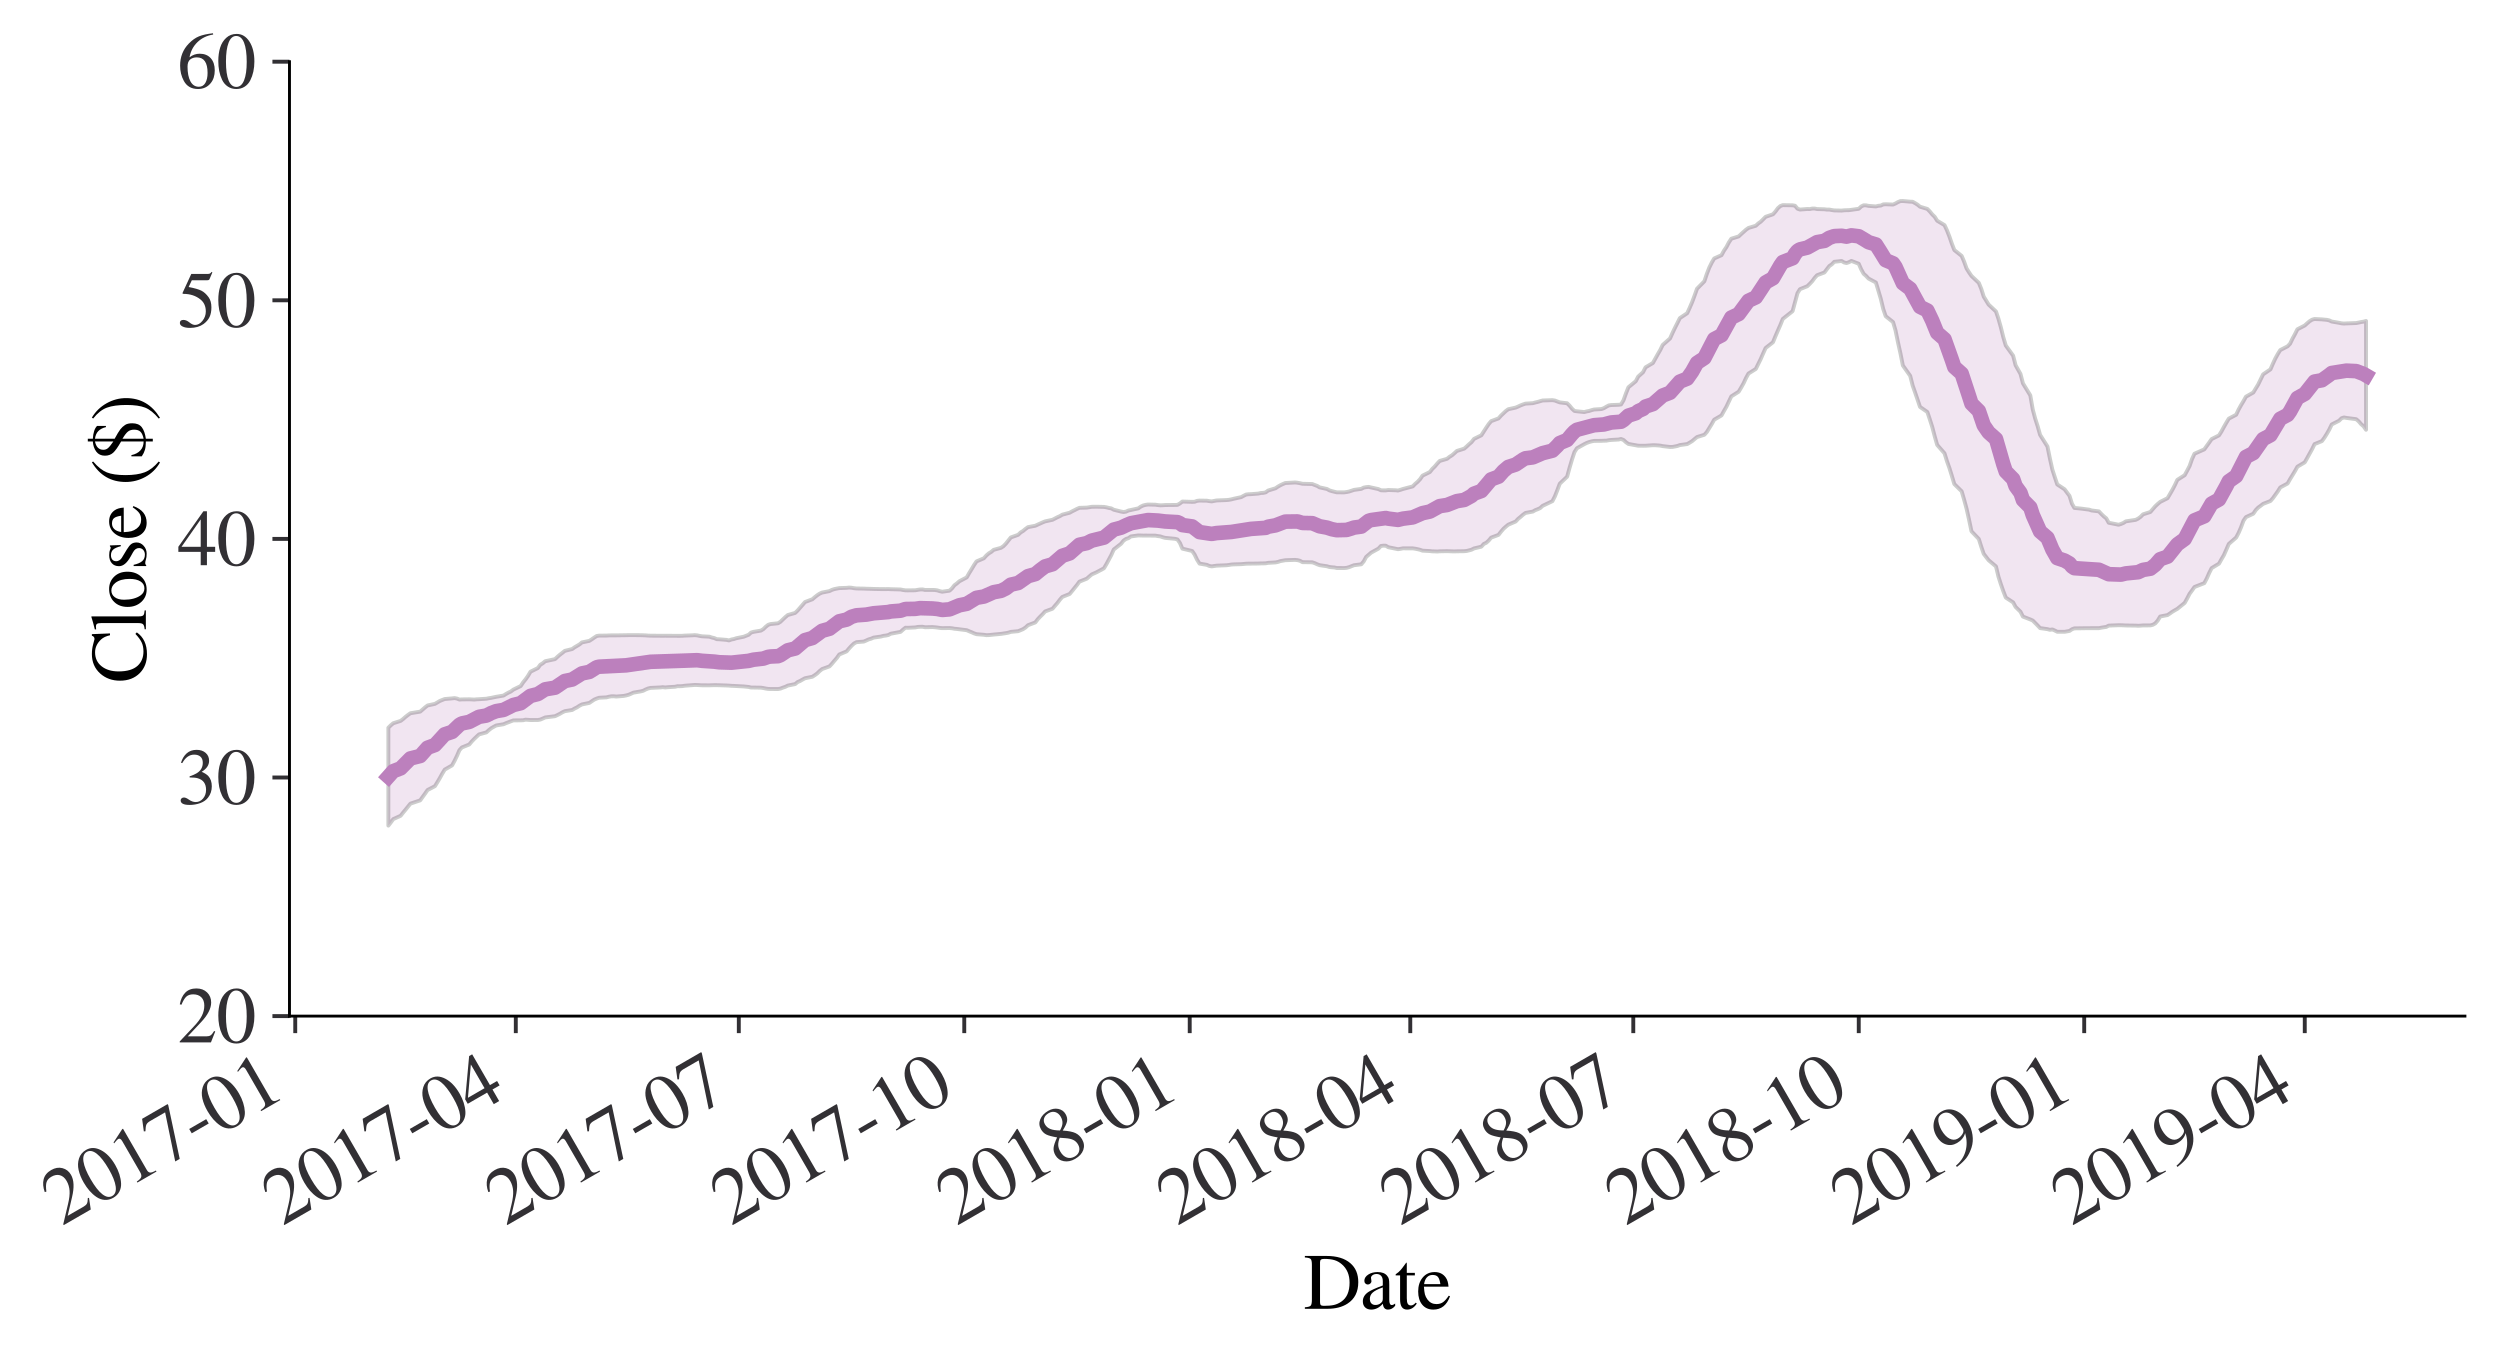 <?xml version="1.0" encoding="utf-8" standalone="no"?>
<!DOCTYPE svg PUBLIC "-//W3C//DTD SVG 1.1//EN"
  "http://www.w3.org/Graphics/SVG/1.1/DTD/svg11.dtd">
<svg xmlns:xlink="http://www.w3.org/1999/xlink" width="513.001pt" height="279.238pt" viewBox="0 0 513.001 279.238" xmlns="http://www.w3.org/2000/svg" version="1.1">
 <defs>
  <style type="text/css">*{stroke-linejoin: round; stroke-linecap: butt}</style>
 </defs>
 <g id="figure_1">
  <g id="patch_1">
   <path d="M 0 279.238 
L 513.001 279.238 
L 513.001 0 
L 0 0 
z
" style="fill: #ffffff"/>
  </g>
  <g id="axes_1">
   <g id="patch_2">
    <path d="M 59.401 208.504 
L 505.801 208.504 
L 505.801 12.664 
L 59.401 12.664 
z
" style="fill: #ffffff"/>
   </g>
   <g id="PolyCollection_1">
    <defs>
     <path id="med2d1ef0c2" d="M 79.692 -129.909 
L 79.692 -109.826 
L 80.195 -110.47 
L 80.698 -111.159 
L 82.206 -111.838 
L 82.709 -112.48 
L 83.212 -113.083 
L 83.715 -113.71 
L 84.218 -114.329 
L 86.229 -115.006 
L 86.732 -115.718 
L 87.235 -116.405 
L 87.738 -117.131 
L 89.247 -117.915 
L 89.75 -118.728 
L 90.252 -119.575 
L 90.755 -120.49 
L 91.258 -121.312 
L 92.767 -122.181 
L 93.27 -123.11 
L 93.773 -124.142 
L 94.275 -125.305 
L 94.778 -125.858 
L 96.287 -126.468 
L 96.79 -127.07 
L 97.293 -127.598 
L 97.796 -128.074 
L 98.298 -128.54 
L 99.807 -128.953 
L 100.31 -129.414 
L 100.813 -129.812 
L 101.316 -130.101 
L 101.819 -130.37 
L 103.327 -130.622 
L 103.83 -130.842 
L 104.333 -131.032 
L 104.836 -131.226 
L 105.339 -131.411 
L 106.847 -131.427 
L 107.35 -131.444 
L 107.853 -131.561 
L 108.356 -131.524 
L 108.859 -131.487 
L 110.367 -131.494 
L 110.87 -131.58 
L 111.373 -131.793 
L 111.876 -132.019 
L 113.887 -132.274 
L 114.39 -132.511 
L 114.893 -132.77 
L 115.396 -133.068 
L 115.899 -133.304 
L 117.408 -133.55 
L 117.91 -133.847 
L 118.413 -134.093 
L 118.916 -134.432 
L 119.419 -134.687 
L 120.928 -134.999 
L 121.431 -135.338 
L 121.933 -135.675 
L 122.436 -135.89 
L 122.939 -136.059 
L 124.448 -136.14 
L 124.951 -136.273 
L 125.454 -136.356 
L 125.956 -136.362 
L 126.459 -136.307 
L 127.968 -136.434 
L 128.471 -136.531 
L 128.974 -136.668 
L 129.477 -136.879 
L 129.979 -137.107 
L 131.488 -137.367 
L 131.991 -137.497 
L 132.494 -137.758 
L 132.997 -137.963 
L 133.499 -138.079 
L 135.511 -138.178 
L 136.014 -138.232 
L 136.517 -138.168 
L 137.02 -138.224 
L 138.528 -138.315 
L 139.031 -138.434 
L 139.534 -138.424 
L 140.037 -138.452 
L 140.54 -138.531 
L 142.048 -138.644 
L 142.551 -138.685 
L 143.054 -138.671 
L 143.557 -138.641 
L 144.06 -138.614 
L 145.568 -138.609 
L 146.071 -138.627 
L 146.574 -138.643 
L 147.077 -138.639 
L 147.58 -138.626 
L 149.089 -138.574 
L 149.591 -138.551 
L 150.094 -138.504 
L 150.597 -138.488 
L 151.1 -138.459 
L 152.609 -138.38 
L 153.614 -138.276 
L 154.117 -138.156 
L 154.62 -138.155 
L 156.129 -138.128 
L 156.632 -138.055 
L 157.135 -137.947 
L 157.637 -137.871 
L 158.14 -137.855 
L 159.649 -137.846 
L 160.152 -137.937 
L 160.655 -138.137 
L 161.157 -138.304 
L 161.66 -138.558 
L 163.169 -138.864 
L 163.672 -139.282 
L 164.175 -139.495 
L 164.678 -139.789 
L 165.18 -140.059 
L 166.689 -140.366 
L 167.192 -140.687 
L 167.695 -141.052 
L 168.198 -141.552 
L 168.701 -141.949 
L 170.209 -142.493 
L 170.712 -143.041 
L 171.215 -143.645 
L 171.718 -144.222 
L 172.221 -144.94 
L 173.729 -145.574 
L 174.232 -146.176 
L 174.735 -146.722 
L 175.238 -147.191 
L 175.741 -147.463 
L 177.249 -147.587 
L 177.752 -147.805 
L 178.255 -148.038 
L 178.758 -148.18 
L 179.261 -148.402 
L 180.77 -148.62 
L 181.272 -148.759 
L 181.775 -148.823 
L 182.278 -148.927 
L 182.781 -149.198 
L 184.792 -149.574 
L 185.295 -150.036 
L 185.798 -150.433 
L 186.301 -150.415 
L 187.81 -150.49 
L 188.313 -150.588 
L 188.815 -150.62 
L 189.318 -150.624 
L 189.821 -150.527 
L 191.33 -150.562 
L 191.833 -150.521 
L 192.336 -150.467 
L 192.838 -150.388 
L 193.341 -150.342 
L 194.85 -150.363 
L 195.353 -150.316 
L 195.856 -150.219 
L 196.359 -150.174 
L 196.861 -150.109 
L 198.37 -149.92 
L 198.873 -149.703 
L 199.376 -149.499 
L 199.879 -149.271 
L 200.382 -149.101 
L 201.89 -148.98 
L 202.393 -148.901 
L 202.896 -148.917 
L 203.399 -148.969 
L 203.902 -149.023 
L 205.41 -149.166 
L 205.913 -149.243 
L 206.416 -149.317 
L 206.919 -149.415 
L 207.422 -149.577 
L 208.93 -149.719 
L 209.433 -149.923 
L 209.936 -150.141 
L 210.439 -150.474 
L 210.942 -150.948 
L 212.45 -151.514 
L 212.953 -152.181 
L 213.456 -152.713 
L 213.959 -153.207 
L 214.462 -153.771 
L 215.971 -154.326 
L 216.473 -154.92 
L 216.976 -155.5 
L 217.479 -156.168 
L 217.982 -156.746 
L 219.491 -157.35 
L 219.994 -157.954 
L 220.496 -158.583 
L 220.999 -159.2 
L 221.502 -159.885 
L 223.011 -160.493 
L 223.514 -160.935 
L 224.017 -161.363 
L 225.022 -161.812 
L 226.531 -162.624 
L 227.034 -163.472 
L 227.537 -164.407 
L 228.04 -165.348 
L 228.542 -166.479 
L 230.051 -167.664 
L 230.554 -168.303 
L 231.057 -168.642 
L 231.56 -168.807 
L 232.063 -169.162 
L 233.571 -169.365 
L 234.074 -169.352 
L 234.577 -169.334 
L 235.08 -169.339 
L 235.583 -169.334 
L 237.091 -169.323 
L 237.594 -169.234 
L 238.097 -169.17 
L 238.6 -168.997 
L 239.103 -168.864 
L 241.114 -168.673 
L 241.617 -168.546 
L 242.12 -167.821 
L 242.623 -166.657 
L 244.634 -166.173 
L 245.137 -165.44 
L 245.64 -164.382 
L 246.143 -163.585 
L 247.652 -163.327 
L 248.154 -163.102 
L 248.657 -163.018 
L 249.16 -163.092 
L 249.663 -163.165 
L 251.675 -163.247 
L 252.177 -163.308 
L 252.68 -163.392 
L 253.183 -163.427 
L 254.692 -163.469 
L 255.195 -163.511 
L 255.698 -163.561 
L 256.2 -163.58 
L 256.703 -163.582 
L 258.212 -163.601 
L 258.715 -163.624 
L 259.218 -163.631 
L 259.721 -163.647 
L 260.223 -163.742 
L 261.732 -163.827 
L 262.235 -163.928 
L 262.738 -164.1 
L 263.241 -164.188 
L 263.743 -164.279 
L 265.252 -164.332 
L 265.755 -164.346 
L 266.258 -164.292 
L 266.761 -164.166 
L 267.264 -163.884 
L 269.275 -163.852 
L 269.778 -163.68 
L 270.281 -163.45 
L 270.784 -163.262 
L 272.292 -163.042 
L 272.795 -162.89 
L 273.298 -162.831 
L 273.801 -162.796 
L 274.304 -162.68 
L 275.812 -162.671 
L 276.315 -162.716 
L 276.818 -162.853 
L 277.321 -163.054 
L 277.824 -163.248 
L 279.333 -163.444 
L 279.835 -164.033 
L 280.338 -164.958 
L 280.841 -165.388 
L 281.344 -165.826 
L 282.853 -166.656 
L 283.356 -167.2 
L 283.858 -167.266 
L 284.361 -167.258 
L 284.864 -166.951 
L 286.373 -166.645 
L 286.876 -166.541 
L 287.379 -166.616 
L 287.881 -166.717 
L 289.893 -166.714 
L 290.396 -166.643 
L 290.899 -166.541 
L 291.401 -166.421 
L 291.904 -166.24 
L 293.413 -166.16 
L 293.916 -166.102 
L 294.419 -166.09 
L 294.922 -166.065 
L 295.424 -166.11 
L 296.933 -166.141 
L 297.436 -166.121 
L 297.939 -166.102 
L 298.442 -166.088 
L 298.945 -166.108 
L 300.453 -166.13 
L 300.956 -166.18 
L 301.459 -166.303 
L 301.962 -166.442 
L 302.465 -166.698 
L 303.973 -167.058 
L 304.476 -167.623 
L 304.979 -167.858 
L 305.482 -168.318 
L 305.985 -168.918 
L 307.493 -169.481 
L 307.996 -170.128 
L 308.499 -170.716 
L 309.002 -171.169 
L 309.505 -171.578 
L 311.014 -172.224 
L 311.516 -172.767 
L 312.019 -173.175 
L 312.522 -173.618 
L 313.025 -173.981 
L 314.534 -174.263 
L 315.037 -174.552 
L 315.539 -174.743 
L 316.042 -174.978 
L 316.545 -175.44 
L 318.557 -176.399 
L 319.059 -177.375 
L 319.562 -178.643 
L 320.065 -179.987 
L 321.574 -181.422 
L 322.077 -183.249 
L 322.58 -184.954 
L 323.082 -186.467 
L 323.585 -187.253 
L 325.094 -188.095 
L 325.597 -188.348 
L 326.1 -188.531 
L 326.603 -188.672 
L 327.105 -188.763 
L 328.614 -188.78 
L 329.117 -188.804 
L 329.62 -188.814 
L 330.123 -188.91 
L 330.626 -188.963 
L 332.134 -189.046 
L 332.637 -189.165 
L 333.14 -188.96 
L 333.643 -188.495 
L 334.146 -188.141 
L 335.654 -187.869 
L 336.157 -187.779 
L 337.163 -187.769 
L 337.666 -187.773 
L 339.174 -187.878 
L 339.677 -187.871 
L 340.18 -187.838 
L 340.683 -187.796 
L 341.186 -187.693 
L 342.694 -187.517 
L 343.197 -187.53 
L 343.7 -187.621 
L 344.203 -187.724 
L 344.706 -187.908 
L 346.215 -188.116 
L 346.717 -188.407 
L 347.22 -188.715 
L 347.723 -189.143 
L 348.226 -189.553 
L 349.735 -190.021 
L 350.238 -190.579 
L 350.74 -191.395 
L 351.243 -192.212 
L 351.746 -193.112 
L 353.255 -193.995 
L 353.758 -194.912 
L 354.261 -195.78 
L 354.763 -196.845 
L 355.266 -197.902 
L 356.775 -198.857 
L 357.278 -199.7 
L 357.781 -200.587 
L 358.284 -201.668 
L 358.786 -202.582 
L 360.295 -203.532 
L 360.798 -204.551 
L 361.301 -205.574 
L 361.804 -206.722 
L 362.307 -207.825 
L 363.815 -209.01 
L 364.318 -210.235 
L 364.821 -211.401 
L 365.324 -212.541 
L 365.827 -213.788 
L 367.838 -215.384 
L 368.341 -217.229 
L 368.844 -219.079 
L 369.347 -219.895 
L 370.855 -220.502 
L 371.358 -220.987 
L 371.861 -221.524 
L 372.364 -222.209 
L 372.867 -222.763 
L 374.375 -223.327 
L 374.878 -224.002 
L 375.381 -224.647 
L 375.884 -224.994 
L 376.387 -225.514 
L 377.896 -225.685 
L 378.398 -225.385 
L 378.901 -225.26 
L 379.404 -225.432 
L 379.907 -225.698 
L 381.416 -225.114 
L 381.919 -223.963 
L 382.421 -223.056 
L 382.924 -222.613 
L 383.427 -222.076 
L 384.936 -221.267 
L 385.439 -219.604 
L 385.942 -217.907 
L 386.444 -215.824 
L 386.947 -214.35 
L 388.456 -213.147 
L 388.959 -211.442 
L 389.462 -208.998 
L 389.965 -206.754 
L 390.467 -204.244 
L 391.976 -202.108 
L 392.479 -200.12 
L 392.982 -198.691 
L 393.485 -197.225 
L 393.987 -195.74 
L 395.496 -194.692 
L 395.999 -193.185 
L 396.502 -191.608 
L 397.005 -189.701 
L 397.508 -187.946 
L 399.016 -186.213 
L 399.519 -184.599 
L 400.022 -183.191 
L 400.525 -181.573 
L 401.028 -179.906 
L 402.536 -178.422 
L 403.039 -176.7 
L 403.542 -174.847 
L 404.045 -172.613 
L 404.548 -170.217 
L 406.056 -168.636 
L 406.559 -167.042 
L 407.062 -165.578 
L 408.068 -164.275 
L 409.577 -163.004 
L 410.079 -160.914 
L 410.582 -159.348 
L 411.085 -157.914 
L 411.588 -156.614 
L 413.097 -155.627 
L 413.6 -154.696 
L 414.605 -153.707 
L 415.108 -152.713 
L 416.617 -152.128 
L 417.12 -151.904 
L 417.623 -151.4 
L 418.125 -150.891 
L 418.628 -150.351 
L 420.137 -150.137 
L 420.64 -150.001 
L 421.143 -150.074 
L 421.645 -149.856 
L 422.148 -149.597 
L 423.657 -149.59 
L 424.663 -149.771 
L 425.166 -150.114 
L 425.668 -150.296 
L 427.177 -150.316 
L 428.183 -150.334 
L 428.686 -150.332 
L 429.189 -150.338 
L 430.697 -150.339 
L 431.2 -150.44 
L 431.703 -150.522 
L 432.206 -150.594 
L 432.709 -150.863 
L 434.217 -150.921 
L 434.72 -150.942 
L 435.223 -150.938 
L 435.726 -150.919 
L 436.229 -150.89 
L 438.24 -150.863 
L 438.743 -150.831 
L 439.246 -150.856 
L 439.749 -150.897 
L 441.258 -150.904 
L 441.76 -151.033 
L 442.263 -151.317 
L 442.766 -151.898 
L 443.269 -152.732 
L 444.778 -153.024 
L 445.281 -153.361 
L 445.783 -153.717 
L 446.286 -154.013 
L 446.789 -154.298 
L 448.298 -155.522 
L 448.801 -156.428 
L 449.303 -157.394 
L 449.806 -158.076 
L 450.309 -158.789 
L 452.321 -159.573 
L 452.824 -160.522 
L 453.326 -161.665 
L 453.829 -162.66 
L 455.338 -163.575 
L 455.841 -164.472 
L 456.344 -165.323 
L 456.847 -166.456 
L 457.349 -167.619 
L 458.858 -168.935 
L 459.361 -169.889 
L 459.864 -171.048 
L 460.367 -172.404 
L 460.87 -173.122 
L 462.378 -173.823 
L 462.881 -174.564 
L 463.384 -175.088 
L 463.887 -175.45 
L 464.39 -175.841 
L 465.898 -176.432 
L 466.401 -177.009 
L 466.904 -177.709 
L 467.407 -178.412 
L 467.91 -179.215 
L 469.418 -180.025 
L 469.921 -180.92 
L 470.424 -181.734 
L 470.927 -182.565 
L 471.43 -183.474 
L 472.938 -184.369 
L 473.441 -185.256 
L 473.944 -186.173 
L 474.447 -187.081 
L 474.95 -188.108 
L 476.459 -188.722 
L 476.961 -189.407 
L 477.464 -190.211 
L 477.967 -191.092 
L 478.47 -192.135 
L 479.979 -192.907 
L 480.482 -193.411 
L 480.984 -193.573 
L 481.487 -193.482 
L 483.499 -193.218 
L 484.002 -192.779 
L 484.505 -192.201 
L 485.007 -191.768 
L 485.51 -191.05 
L 485.51 -213.371 
L 485.51 -213.371 
L 485.007 -213.236 
L 484.505 -213.158 
L 484.002 -213.049 
L 483.499 -212.948 
L 481.487 -212.876 
L 480.984 -212.848 
L 480.482 -212.891 
L 479.979 -212.999 
L 478.47 -213.26 
L 477.967 -213.493 
L 477.464 -213.608 
L 476.961 -213.654 
L 476.459 -213.703 
L 474.95 -213.778 
L 474.447 -213.639 
L 473.944 -213.332 
L 473.441 -212.906 
L 472.938 -212.446 
L 471.43 -211.672 
L 470.927 -210.668 
L 470.424 -209.754 
L 469.921 -208.706 
L 469.418 -208.179 
L 467.91 -207.4 
L 467.407 -206.598 
L 466.904 -205.684 
L 466.401 -204.61 
L 465.898 -203.445 
L 464.39 -202.422 
L 463.887 -201.387 
L 463.384 -200.352 
L 462.881 -199.526 
L 462.378 -198.695 
L 460.87 -197.838 
L 460.367 -196.938 
L 459.864 -196.103 
L 459.361 -195.2 
L 458.858 -194.131 
L 457.349 -193.333 
L 456.847 -192.501 
L 456.344 -191.627 
L 455.841 -190.696 
L 455.338 -189.898 
L 453.829 -189.138 
L 453.326 -188.425 
L 452.824 -187.73 
L 452.321 -187.027 
L 450.309 -186.135 
L 449.806 -185.044 
L 449.303 -183.61 
L 448.801 -182.654 
L 448.298 -181.731 
L 446.789 -180.772 
L 446.286 -179.699 
L 445.783 -178.741 
L 445.281 -177.868 
L 444.778 -177.008 
L 443.269 -176.248 
L 442.766 -175.826 
L 442.263 -175.353 
L 441.76 -174.773 
L 441.258 -174.18 
L 439.749 -173.695 
L 439.246 -173.184 
L 438.743 -172.815 
L 438.24 -172.564 
L 436.229 -172.258 
L 435.726 -171.932 
L 435.223 -171.72 
L 434.72 -171.562 
L 434.217 -171.673 
L 432.709 -171.968 
L 432.206 -172.876 
L 431.703 -173.278 
L 431.2 -173.765 
L 430.697 -174.302 
L 429.189 -174.494 
L 428.686 -174.661 
L 428.183 -174.722 
L 427.177 -174.86 
L 425.668 -175.011 
L 425.166 -175.877 
L 424.663 -177.484 
L 423.657 -178.834 
L 422.148 -179.835 
L 421.645 -181.335 
L 421.143 -182.889 
L 420.64 -185.149 
L 420.137 -187.625 
L 418.628 -190.001 
L 418.125 -191.79 
L 417.623 -193.345 
L 417.12 -195.224 
L 416.617 -198.113 
L 415.108 -200.572 
L 414.605 -202.506 
L 413.6 -204.29 
L 413.097 -206.25 
L 411.588 -208.34 
L 411.085 -210.018 
L 410.582 -212.049 
L 410.079 -213.836 
L 409.577 -215.321 
L 408.068 -216.735 
L 407.062 -218.367 
L 406.559 -219.953 
L 406.056 -221.189 
L 404.548 -222.612 
L 404.045 -223.346 
L 403.542 -224.149 
L 403.039 -225.539 
L 402.536 -226.725 
L 401.028 -227.931 
L 400.525 -229.226 
L 400.022 -230.687 
L 399.519 -231.973 
L 399.016 -233.044 
L 397.508 -233.948 
L 397.005 -234.748 
L 396.502 -235.235 
L 395.999 -235.845 
L 395.496 -236.366 
L 393.987 -236.82 
L 393.485 -237.238 
L 392.982 -237.555 
L 392.479 -237.836 
L 391.976 -237.856 
L 390.467 -237.989 
L 389.965 -237.976 
L 389.462 -237.769 
L 388.959 -237.483 
L 388.456 -237.263 
L 386.947 -237.325 
L 386.444 -237.298 
L 385.942 -237.054 
L 385.439 -237.012 
L 384.936 -236.878 
L 383.427 -236.994 
L 382.924 -237.098 
L 382.421 -237.111 
L 381.919 -236.864 
L 381.416 -236.393 
L 379.907 -236.182 
L 379.404 -236.113 
L 378.901 -236.106 
L 378.398 -236.082 
L 377.896 -236.029 
L 376.387 -236.061 
L 375.884 -236.136 
L 375.381 -236.234 
L 374.878 -236.231 
L 374.375 -236.295 
L 372.867 -236.338 
L 372.364 -236.449 
L 371.861 -236.442 
L 371.358 -236.336 
L 370.855 -236.35 
L 369.347 -236.236 
L 368.844 -236.417 
L 368.341 -237.019 
L 367.838 -237.109 
L 365.827 -237.145 
L 365.324 -236.956 
L 364.821 -236.516 
L 364.318 -235.827 
L 363.815 -235.265 
L 362.307 -234.748 
L 361.804 -234.24 
L 361.301 -233.746 
L 360.798 -233.386 
L 360.295 -232.916 
L 358.786 -232.461 
L 358.284 -232.103 
L 357.781 -231.653 
L 357.278 -231.203 
L 356.775 -230.725 
L 355.266 -230.254 
L 354.763 -229.487 
L 354.261 -228.54 
L 353.758 -227.796 
L 353.255 -226.875 
L 351.746 -226.196 
L 351.243 -225.333 
L 350.74 -224.316 
L 350.238 -223.017 
L 349.735 -221.518 
L 348.226 -219.989 
L 347.723 -218.57 
L 347.22 -217.229 
L 346.717 -216.062 
L 346.215 -214.966 
L 344.706 -213.96 
L 344.203 -212.958 
L 343.7 -211.966 
L 343.197 -210.914 
L 342.694 -209.789 
L 341.186 -208.457 
L 340.683 -207.42 
L 340.18 -206.557 
L 339.677 -205.656 
L 339.174 -204.751 
L 337.666 -203.861 
L 337.163 -202.87 
L 336.157 -201.96 
L 335.654 -201.009 
L 334.146 -199.765 
L 333.643 -198.498 
L 333.14 -197.093 
L 332.637 -196.243 
L 332.134 -196.177 
L 330.626 -196.124 
L 330.123 -196.046 
L 329.62 -195.78 
L 329.117 -195.479 
L 328.614 -195.299 
L 327.105 -195.208 
L 326.603 -195.075 
L 326.1 -194.912 
L 325.597 -194.818 
L 325.094 -194.684 
L 323.585 -194.841 
L 323.082 -194.908 
L 322.58 -195.371 
L 322.077 -195.995 
L 321.574 -196.491 
L 320.065 -196.671 
L 319.562 -196.855 
L 319.059 -197.048 
L 318.557 -197.127 
L 316.545 -197.058 
L 316.042 -196.917 
L 315.539 -196.764 
L 315.037 -196.649 
L 314.534 -196.508 
L 313.025 -196.413 
L 312.522 -196.243 
L 312.019 -196.049 
L 311.516 -195.811 
L 311.014 -195.597 
L 309.505 -195.265 
L 309.002 -194.899 
L 308.499 -194.428 
L 307.996 -193.948 
L 307.493 -193.376 
L 305.985 -192.82 
L 305.482 -192.217 
L 304.979 -191.478 
L 304.476 -190.697 
L 303.973 -189.915 
L 302.465 -189.176 
L 301.962 -188.519 
L 301.459 -188.087 
L 300.956 -187.612 
L 300.453 -187.173 
L 298.945 -186.701 
L 298.442 -186.238 
L 297.939 -185.802 
L 297.436 -185.496 
L 296.933 -185.089 
L 295.424 -184.651 
L 294.922 -184.11 
L 294.419 -183.517 
L 293.916 -183.026 
L 293.413 -182.382 
L 291.904 -181.639 
L 291.401 -180.908 
L 290.899 -180.372 
L 290.396 -179.943 
L 289.893 -179.425 
L 287.881 -178.897 
L 287.379 -178.729 
L 286.876 -178.585 
L 286.373 -178.635 
L 284.864 -178.688 
L 284.361 -178.614 
L 283.858 -178.612 
L 283.356 -178.634 
L 282.853 -178.877 
L 281.344 -179.211 
L 280.841 -179.331 
L 280.338 -179.278 
L 279.835 -179.184 
L 279.333 -178.92 
L 277.824 -178.711 
L 277.321 -178.536 
L 276.818 -178.374 
L 276.315 -178.272 
L 275.812 -178.203 
L 274.304 -178.212 
L 273.801 -178.334 
L 273.298 -178.461 
L 272.795 -178.618 
L 272.292 -178.9 
L 270.784 -179.229 
L 270.281 -179.531 
L 269.778 -179.718 
L 269.275 -179.916 
L 267.264 -179.969 
L 266.761 -180.086 
L 266.258 -180.18 
L 265.755 -180.238 
L 265.252 -180.207 
L 263.743 -180.122 
L 263.241 -179.912 
L 262.738 -179.671 
L 262.235 -179.384 
L 261.732 -179.042 
L 260.223 -178.581 
L 259.721 -178.208 
L 259.218 -178.102 
L 258.715 -178.075 
L 258.212 -177.958 
L 256.703 -177.839 
L 256.2 -177.818 
L 255.698 -177.756 
L 255.195 -177.5 
L 254.692 -177.226 
L 253.183 -176.898 
L 252.68 -176.768 
L 252.177 -176.676 
L 251.675 -176.624 
L 249.663 -176.545 
L 249.16 -176.457 
L 248.657 -176.352 
L 248.154 -176.406 
L 247.652 -176.495 
L 246.143 -176.52 
L 245.64 -176.463 
L 245.137 -176.277 
L 244.634 -176.258 
L 242.623 -176.323 
L 242.12 -175.928 
L 241.617 -175.639 
L 241.114 -175.623 
L 239.103 -175.602 
L 238.6 -175.565 
L 238.097 -175.548 
L 237.594 -175.598 
L 237.091 -175.672 
L 235.583 -175.71 
L 235.08 -175.639 
L 234.577 -175.513 
L 234.074 -175.272 
L 233.571 -174.918 
L 232.063 -174.587 
L 231.56 -174.485 
L 231.057 -174.253 
L 230.554 -174.169 
L 230.051 -174.264 
L 228.542 -174.642 
L 228.04 -174.918 
L 227.537 -175.007 
L 227.034 -175.137 
L 226.531 -175.222 
L 225.022 -175.259 
L 224.017 -175.244 
L 223.514 -175.156 
L 223.011 -175.076 
L 221.502 -175.032 
L 220.999 -174.815 
L 220.496 -174.555 
L 219.994 -174.307 
L 219.491 -174.025 
L 217.982 -173.628 
L 217.479 -173.323 
L 216.976 -173.101 
L 216.473 -172.834 
L 215.971 -172.578 
L 214.462 -172.252 
L 213.959 -172.049 
L 213.456 -171.821 
L 212.953 -171.595 
L 212.45 -171.356 
L 210.942 -171.072 
L 210.439 -170.705 
L 209.936 -170.285 
L 209.433 -169.98 
L 208.93 -169.495 
L 207.422 -168.955 
L 206.919 -168.323 
L 206.416 -167.688 
L 205.913 -167.168 
L 205.41 -166.827 
L 203.902 -166.413 
L 203.399 -165.987 
L 202.896 -165.681 
L 202.393 -165.243 
L 201.89 -164.678 
L 200.382 -164.037 
L 199.879 -163.293 
L 199.376 -162.453 
L 198.873 -161.635 
L 198.37 -160.756 
L 196.861 -159.96 
L 196.359 -159.52 
L 195.856 -159.149 
L 195.353 -158.507 
L 194.85 -158.036 
L 193.341 -157.818 
L 192.838 -157.934 
L 192.336 -158.094 
L 191.833 -158.167 
L 191.33 -158.186 
L 189.821 -158.18 
L 189.318 -158.287 
L 188.815 -158.276 
L 188.313 -158.203 
L 187.81 -158.114 
L 186.301 -158.096 
L 185.798 -158.102 
L 185.295 -158.174 
L 184.792 -158.278 
L 182.781 -158.335 
L 182.278 -158.362 
L 181.775 -158.35 
L 181.272 -158.353 
L 180.77 -158.356 
L 179.261 -158.385 
L 178.758 -158.406 
L 178.255 -158.418 
L 177.752 -158.433 
L 177.249 -158.459 
L 175.741 -158.486 
L 175.238 -158.542 
L 174.735 -158.633 
L 174.232 -158.668 
L 173.729 -158.615 
L 172.221 -158.557 
L 171.718 -158.462 
L 171.215 -158.36 
L 170.712 -158.196 
L 170.209 -157.945 
L 168.701 -157.645 
L 168.198 -157.426 
L 167.695 -157.094 
L 167.192 -156.693 
L 166.689 -156.263 
L 165.18 -155.699 
L 164.678 -155.11 
L 164.175 -154.534 
L 163.672 -153.958 
L 163.169 -153.468 
L 161.66 -153.034 
L 161.157 -152.613 
L 160.655 -152.14 
L 160.152 -151.654 
L 159.649 -151.34 
L 158.14 -151.187 
L 157.637 -151.029 
L 157.135 -150.626 
L 156.632 -150.138 
L 156.129 -149.836 
L 154.62 -149.584 
L 154.117 -149.438 
L 153.614 -148.98 
L 152.609 -148.582 
L 151.1 -148.277 
L 150.597 -148.108 
L 150.094 -148.012 
L 149.591 -147.82 
L 149.089 -147.935 
L 147.58 -148.059 
L 147.077 -148.08 
L 146.574 -148.301 
L 146.071 -148.418 
L 145.568 -148.59 
L 144.06 -148.669 
L 143.557 -148.75 
L 143.054 -148.86 
L 142.551 -148.907 
L 142.048 -148.869 
L 140.54 -148.816 
L 140.037 -148.777 
L 139.534 -148.766 
L 139.031 -148.767 
L 138.528 -148.773 
L 137.02 -148.778 
L 136.517 -148.784 
L 136.014 -148.776 
L 135.511 -148.781 
L 133.499 -148.799 
L 132.997 -148.815 
L 132.494 -148.857 
L 131.991 -148.879 
L 131.488 -148.896 
L 129.979 -148.911 
L 129.477 -148.907 
L 128.974 -148.908 
L 128.471 -148.894 
L 127.968 -148.886 
L 126.459 -148.863 
L 125.956 -148.862 
L 125.454 -148.861 
L 124.951 -148.851 
L 124.448 -148.822 
L 122.939 -148.808 
L 122.436 -148.727 
L 121.933 -148.402 
L 121.431 -148.049 
L 120.928 -147.73 
L 119.419 -147.42 
L 118.916 -147.005 
L 118.413 -146.707 
L 117.91 -146.411 
L 117.408 -146.054 
L 115.899 -145.681 
L 115.396 -145.277 
L 114.893 -144.891 
L 114.39 -144.454 
L 113.887 -143.985 
L 111.876 -143.555 
L 111.373 -143.135 
L 110.87 -142.831 
L 110.367 -142.151 
L 108.859 -141.405 
L 108.356 -140.555 
L 107.853 -139.846 
L 107.35 -139.222 
L 106.847 -138.46 
L 105.339 -137.731 
L 104.836 -137.348 
L 104.333 -137.114 
L 103.83 -136.831 
L 103.327 -136.513 
L 101.819 -136.253 
L 101.316 -136.152 
L 100.813 -136.04 
L 100.31 -135.966 
L 99.807 -135.861 
L 98.298 -135.764 
L 97.796 -135.736 
L 97.293 -135.688 
L 96.79 -135.718 
L 96.287 -135.741 
L 94.778 -135.72 
L 94.275 -135.686 
L 93.773 -135.894 
L 93.27 -135.989 
L 92.767 -135.927 
L 91.258 -135.798 
L 90.755 -135.603 
L 90.252 -135.398 
L 89.75 -135.096 
L 89.247 -134.805 
L 87.738 -134.477 
L 87.235 -134.089 
L 86.732 -133.652 
L 86.229 -133.212 
L 84.218 -132.881 
L 83.715 -132.524 
L 83.212 -132.133 
L 82.709 -131.69 
L 82.206 -131.309 
L 80.698 -130.832 
L 80.195 -130.407 
L 79.692 -129.909 
z
" style="stroke: #000000; stroke-opacity: 0.2; stroke-width: 0.8"/>
    </defs>
    <g clip-path="url(#p075288ffdc)">
     <use xlink:href="#med2d1ef0c2" x="0" y="279.238" style="fill: #bc80bd; fill-opacity: 0.2; stroke: #000000; stroke-opacity: 0.2; stroke-width: 0.8"/>
    </g>
   </g>
   <g id="matplotlib.axis_1">
    <g id="xtick_1">
     <g id="line2d_1">
      <defs>
       <path id="m5103e78eed" d="M 0 0 
L 0 3.5 
" style="stroke: #323034; stroke-width: 0.8"/>
      </defs>
      <g>
       <use xlink:href="#m5103e78eed" x="60.583" y="208.504" style="fill: #323034; stroke: #323034; stroke-width: 0.8"/>
      </g>
     </g>
     <g id="text_1">
      <!-- 2017-01 -->
      <g style="fill: #323034" transform="translate(12.664 251.631) rotate(-30) scale(0.16 -0.16)">
       <defs>
        <path id="STIXGeneral-Regular-32" d="M 3034 877 
L 2688 0 
L 186 0 
L 186 77 
L 1325 1286 
Q 1773 1754 1965 2144 
Q 2157 2534 2157 2950 
Q 2157 3379 1920 3616 
Q 1683 3853 1267 3853 
Q 922 3853 720 3673 
Q 518 3494 326 3021 
L 192 3053 
Q 301 3648 630 3987 
Q 960 4326 1523 4326 
Q 2054 4326 2380 4006 
Q 2707 3686 2707 3200 
Q 2707 2477 1888 1613 
L 832 486 
L 2330 486 
Q 2541 486 2665 569 
Q 2790 653 2944 915 
L 3034 877 
z
" transform="scale(0.016)"/>
        <path id="STIXGeneral-Regular-30" d="M 3046 2112 
Q 3046 1683 2963 1302 
Q 2880 922 2717 602 
Q 2554 282 2266 96 
Q 1978 -90 1600 -90 
Q 1210 -90 915 108 
Q 621 307 461 640 
Q 301 973 227 1350 
Q 154 1728 154 2150 
Q 154 2746 301 3222 
Q 448 3699 790 4012 
Q 1133 4326 1626 4326 
Q 2253 4326 2649 3712 
Q 3046 3098 3046 2112 
z
M 2432 2080 
Q 2432 3091 2217 3625 
Q 2003 4160 1587 4160 
Q 1190 4160 979 3622 
Q 768 3085 768 2106 
Q 768 1120 979 598 
Q 1190 77 1600 77 
Q 2003 77 2217 598 
Q 2432 1120 2432 2080 
z
" transform="scale(0.016)"/>
        <path id="STIXGeneral-Regular-31" d="M 2522 0 
L 755 0 
L 755 96 
Q 1107 115 1235 227 
Q 1363 339 1363 608 
L 1363 3482 
Q 1363 3795 1171 3795 
Q 1082 3795 883 3718 
L 710 3654 
L 710 3744 
L 1856 4326 
L 1914 4307 
L 1914 486 
Q 1914 275 2042 185 
Q 2170 96 2522 96 
L 2522 0 
z
" transform="scale(0.016)"/>
        <path id="STIXGeneral-Regular-37" d="M 2874 4134 
L 1517 -51 
L 1101 -51 
L 2368 3763 
L 992 3763 
Q 717 3763 582 3667 
Q 448 3571 243 3238 
L 128 3296 
L 512 4237 
L 2874 4237 
L 2874 4134 
z
" transform="scale(0.016)"/>
        <path id="STIXGeneral-Regular-2d" d="M 1824 1242 
L 250 1242 
L 250 1645 
L 1824 1645 
L 1824 1242 
z
" transform="scale(0.016)"/>
       </defs>
       <use xlink:href="#STIXGeneral-Regular-32"/>
       <use xlink:href="#STIXGeneral-Regular-30" x="50"/>
       <use xlink:href="#STIXGeneral-Regular-31" x="100"/>
       <use xlink:href="#STIXGeneral-Regular-37" x="150"/>
       <use xlink:href="#STIXGeneral-Regular-2d" x="200"/>
       <use xlink:href="#STIXGeneral-Regular-30" x="233.3"/>
       <use xlink:href="#STIXGeneral-Regular-31" x="283.3"/>
      </g>
     </g>
    </g>
    <g id="xtick_2">
     <g id="line2d_2">
      <g>
       <use xlink:href="#m5103e78eed" x="105.842" y="208.504" style="fill: #323034; stroke: #323034; stroke-width: 0.8"/>
      </g>
     </g>
     <g id="text_2">
      <!-- 2017-04 -->
      <g style="fill: #323034" transform="translate(57.922 251.631) rotate(-30) scale(0.16 -0.16)">
       <defs>
        <path id="STIXGeneral-Regular-34" d="M 3027 1069 
L 2368 1069 
L 2368 0 
L 1869 0 
L 1869 1069 
L 77 1069 
L 77 1478 
L 2086 4326 
L 2368 4326 
L 2368 1478 
L 3027 1478 
L 3027 1069 
z
M 1869 1478 
L 1869 3674 
L 333 1478 
L 1869 1478 
z
" transform="scale(0.016)"/>
       </defs>
       <use xlink:href="#STIXGeneral-Regular-32"/>
       <use xlink:href="#STIXGeneral-Regular-30" x="50"/>
       <use xlink:href="#STIXGeneral-Regular-31" x="100"/>
       <use xlink:href="#STIXGeneral-Regular-37" x="150"/>
       <use xlink:href="#STIXGeneral-Regular-2d" x="200"/>
       <use xlink:href="#STIXGeneral-Regular-30" x="233.3"/>
       <use xlink:href="#STIXGeneral-Regular-34" x="283.3"/>
      </g>
     </g>
    </g>
    <g id="xtick_3">
     <g id="line2d_3">
      <g>
       <use xlink:href="#m5103e78eed" x="151.603" y="208.504" style="fill: #323034; stroke: #323034; stroke-width: 0.8"/>
      </g>
     </g>
     <g id="text_3">
      <!-- 2017-07 -->
      <g style="fill: #323034" transform="translate(103.684 251.631) rotate(-30) scale(0.16 -0.16)">
       <use xlink:href="#STIXGeneral-Regular-32"/>
       <use xlink:href="#STIXGeneral-Regular-30" x="50"/>
       <use xlink:href="#STIXGeneral-Regular-31" x="100"/>
       <use xlink:href="#STIXGeneral-Regular-37" x="150"/>
       <use xlink:href="#STIXGeneral-Regular-2d" x="200"/>
       <use xlink:href="#STIXGeneral-Regular-30" x="233.3"/>
       <use xlink:href="#STIXGeneral-Regular-37" x="283.3"/>
      </g>
     </g>
    </g>
    <g id="xtick_4">
     <g id="line2d_4">
      <g>
       <use xlink:href="#m5103e78eed" x="197.867" y="208.504" style="fill: #323034; stroke: #323034; stroke-width: 0.8"/>
      </g>
     </g>
     <g id="text_4">
      <!-- 2017-10 -->
      <g style="fill: #323034" transform="translate(149.948 251.631) rotate(-30) scale(0.16 -0.16)">
       <use xlink:href="#STIXGeneral-Regular-32"/>
       <use xlink:href="#STIXGeneral-Regular-30" x="50"/>
       <use xlink:href="#STIXGeneral-Regular-31" x="100"/>
       <use xlink:href="#STIXGeneral-Regular-37" x="150"/>
       <use xlink:href="#STIXGeneral-Regular-2d" x="200"/>
       <use xlink:href="#STIXGeneral-Regular-31" x="233.3"/>
       <use xlink:href="#STIXGeneral-Regular-30" x="283.3"/>
      </g>
     </g>
    </g>
    <g id="xtick_5">
     <g id="line2d_5">
      <g>
       <use xlink:href="#m5103e78eed" x="244.131" y="208.504" style="fill: #323034; stroke: #323034; stroke-width: 0.8"/>
      </g>
     </g>
     <g id="text_5">
      <!-- 2018-01 -->
      <g style="fill: #323034" transform="translate(196.212 251.631) rotate(-30) scale(0.16 -0.16)">
       <defs>
        <path id="STIXGeneral-Regular-38" d="M 2848 992 
Q 2848 499 2505 204 
Q 2163 -90 1587 -90 
Q 1050 -90 704 204 
Q 358 499 358 954 
Q 358 1293 524 1533 
Q 691 1773 1190 2125 
Q 710 2522 553 2765 
Q 397 3008 397 3328 
Q 397 3782 745 4054 
Q 1094 4326 1638 4326 
Q 2106 4326 2410 4060 
Q 2714 3795 2714 3411 
Q 2714 3059 2531 2848 
Q 2349 2637 1856 2374 
Q 2432 1990 2640 1689 
Q 2848 1389 2848 992 
z
M 2272 3411 
Q 2272 3744 2086 3945 
Q 1901 4147 1574 4147 
Q 1248 4147 1059 3977 
Q 870 3808 870 3513 
Q 870 3219 1059 2979 
Q 1248 2739 1670 2490 
Q 1997 2682 2134 2896 
Q 2272 3110 2272 3411 
z
M 1734 1741 
L 1357 1997 
Q 1075 1766 960 1545 
Q 845 1325 845 1011 
Q 845 576 1065 333 
Q 1286 90 1658 90 
Q 1971 90 2166 285 
Q 2362 480 2362 794 
Q 2362 1082 2214 1299 
Q 2067 1517 1734 1741 
z
" transform="scale(0.016)"/>
       </defs>
       <use xlink:href="#STIXGeneral-Regular-32"/>
       <use xlink:href="#STIXGeneral-Regular-30" x="50"/>
       <use xlink:href="#STIXGeneral-Regular-31" x="100"/>
       <use xlink:href="#STIXGeneral-Regular-38" x="150"/>
       <use xlink:href="#STIXGeneral-Regular-2d" x="200"/>
       <use xlink:href="#STIXGeneral-Regular-30" x="233.3"/>
       <use xlink:href="#STIXGeneral-Regular-31" x="283.3"/>
      </g>
     </g>
    </g>
    <g id="xtick_6">
     <g id="line2d_6">
      <g>
       <use xlink:href="#m5103e78eed" x="289.39" y="208.504" style="fill: #323034; stroke: #323034; stroke-width: 0.8"/>
      </g>
     </g>
     <g id="text_6">
      <!-- 2018-04 -->
      <g style="fill: #323034" transform="translate(241.471 251.631) rotate(-30) scale(0.16 -0.16)">
       <use xlink:href="#STIXGeneral-Regular-32"/>
       <use xlink:href="#STIXGeneral-Regular-30" x="50"/>
       <use xlink:href="#STIXGeneral-Regular-31" x="100"/>
       <use xlink:href="#STIXGeneral-Regular-38" x="150"/>
       <use xlink:href="#STIXGeneral-Regular-2d" x="200"/>
       <use xlink:href="#STIXGeneral-Regular-30" x="233.3"/>
       <use xlink:href="#STIXGeneral-Regular-34" x="283.3"/>
      </g>
     </g>
    </g>
    <g id="xtick_7">
     <g id="line2d_7">
      <g>
       <use xlink:href="#m5103e78eed" x="335.151" y="208.504" style="fill: #323034; stroke: #323034; stroke-width: 0.8"/>
      </g>
     </g>
     <g id="text_7">
      <!-- 2018-07 -->
      <g style="fill: #323034" transform="translate(287.232 251.631) rotate(-30) scale(0.16 -0.16)">
       <use xlink:href="#STIXGeneral-Regular-32"/>
       <use xlink:href="#STIXGeneral-Regular-30" x="50"/>
       <use xlink:href="#STIXGeneral-Regular-31" x="100"/>
       <use xlink:href="#STIXGeneral-Regular-38" x="150"/>
       <use xlink:href="#STIXGeneral-Regular-2d" x="200"/>
       <use xlink:href="#STIXGeneral-Regular-30" x="233.3"/>
       <use xlink:href="#STIXGeneral-Regular-37" x="283.3"/>
      </g>
     </g>
    </g>
    <g id="xtick_8">
     <g id="line2d_8">
      <g>
       <use xlink:href="#m5103e78eed" x="381.416" y="208.504" style="fill: #323034; stroke: #323034; stroke-width: 0.8"/>
      </g>
     </g>
     <g id="text_8">
      <!-- 2018-10 -->
      <g style="fill: #323034" transform="translate(333.496 251.631) rotate(-30) scale(0.16 -0.16)">
       <use xlink:href="#STIXGeneral-Regular-32"/>
       <use xlink:href="#STIXGeneral-Regular-30" x="50"/>
       <use xlink:href="#STIXGeneral-Regular-31" x="100"/>
       <use xlink:href="#STIXGeneral-Regular-38" x="150"/>
       <use xlink:href="#STIXGeneral-Regular-2d" x="200"/>
       <use xlink:href="#STIXGeneral-Regular-31" x="233.3"/>
       <use xlink:href="#STIXGeneral-Regular-30" x="283.3"/>
      </g>
     </g>
    </g>
    <g id="xtick_9">
     <g id="line2d_9">
      <g>
       <use xlink:href="#m5103e78eed" x="427.68" y="208.504" style="fill: #323034; stroke: #323034; stroke-width: 0.8"/>
      </g>
     </g>
     <g id="text_9">
      <!-- 2019-01 -->
      <g style="fill: #323034" transform="translate(379.761 251.631) rotate(-30) scale(0.16 -0.16)">
       <defs>
        <path id="STIXGeneral-Regular-39" d="M 378 -141 
L 358 -13 
Q 1094 115 1603 608 
Q 2112 1101 2304 1882 
Q 1933 1517 1344 1517 
Q 826 1517 509 1875 
Q 192 2234 192 2816 
Q 192 3462 573 3894 
Q 954 4326 1523 4326 
Q 2131 4326 2528 3840 
Q 2938 3328 2938 2522 
Q 2938 1958 2742 1462 
Q 2547 966 2170 621 
Q 1773 262 1395 105 
Q 1018 -51 378 -141 
z
M 2317 2272 
L 2317 2522 
Q 2317 4147 1472 4147 
Q 1171 4147 1005 3930 
Q 909 3802 845 3546 
Q 781 3290 781 3034 
Q 781 2464 995 2128 
Q 1210 1792 1568 1792 
Q 1824 1792 2070 1917 
Q 2317 2042 2317 2272 
z
" transform="scale(0.016)"/>
       </defs>
       <use xlink:href="#STIXGeneral-Regular-32"/>
       <use xlink:href="#STIXGeneral-Regular-30" x="50"/>
       <use xlink:href="#STIXGeneral-Regular-31" x="100"/>
       <use xlink:href="#STIXGeneral-Regular-39" x="150"/>
       <use xlink:href="#STIXGeneral-Regular-2d" x="200"/>
       <use xlink:href="#STIXGeneral-Regular-30" x="233.3"/>
       <use xlink:href="#STIXGeneral-Regular-31" x="283.3"/>
      </g>
     </g>
    </g>
    <g id="xtick_10">
     <g id="line2d_10">
      <g>
       <use xlink:href="#m5103e78eed" x="472.938" y="208.504" style="fill: #323034; stroke: #323034; stroke-width: 0.8"/>
      </g>
     </g>
     <g id="text_10">
      <!-- 2019-04 -->
      <g style="fill: #323034" transform="translate(425.019 251.631) rotate(-30) scale(0.16 -0.16)">
       <use xlink:href="#STIXGeneral-Regular-32"/>
       <use xlink:href="#STIXGeneral-Regular-30" x="50"/>
       <use xlink:href="#STIXGeneral-Regular-31" x="100"/>
       <use xlink:href="#STIXGeneral-Regular-39" x="150"/>
       <use xlink:href="#STIXGeneral-Regular-2d" x="200"/>
       <use xlink:href="#STIXGeneral-Regular-30" x="233.3"/>
       <use xlink:href="#STIXGeneral-Regular-34" x="283.3"/>
      </g>
     </g>
    </g>
    <g id="text_11">
     <!-- Date -->
     <g transform="translate(267.496 268.566) scale(0.16 -0.16)">
      <defs>
       <path id="STIXGeneral-Regular-44" d="M 102 4237 
L 1830 4237 
Q 3078 4237 3750 3654 
Q 4384 3110 4384 2138 
Q 4384 966 3514 410 
Q 2880 0 1901 0 
L 102 0 
L 102 122 
Q 474 147 570 252 
Q 666 358 666 736 
L 666 3520 
Q 666 3891 570 3990 
Q 474 4090 102 4115 
L 102 4237 
z
M 1318 3731 
L 1318 538 
Q 1318 365 1379 301 
Q 1440 237 1626 237 
Q 2125 237 2432 307 
Q 2739 378 3021 570 
Q 3686 1018 3686 2099 
Q 3686 3027 3078 3558 
Q 2803 3802 2476 3901 
Q 2150 4000 1658 4000 
Q 1472 4000 1395 3942 
Q 1318 3885 1318 3731 
z
" transform="scale(0.016)"/>
       <path id="STIXGeneral-Regular-61" d="M 2829 422 
L 2829 243 
Q 2586 -64 2253 -64 
Q 1888 -64 1843 403 
L 1837 403 
Q 1427 -64 909 -64 
Q 608 -64 422 112 
Q 237 288 237 602 
Q 237 1050 685 1350 
Q 992 1555 1837 1869 
L 1837 2214 
Q 1837 2502 1699 2646 
Q 1562 2790 1338 2790 
Q 1146 2790 1018 2697 
Q 890 2605 890 2477 
Q 890 2419 909 2348 
Q 928 2278 928 2208 
Q 928 2112 841 2029 
Q 755 1946 634 1946 
Q 525 1946 441 2029 
Q 358 2112 358 2240 
Q 358 2547 685 2752 
Q 986 2944 1421 2944 
Q 1939 2944 2176 2656 
Q 2291 2522 2323 2384 
Q 2355 2246 2355 1946 
L 2355 723 
Q 2355 301 2554 301 
Q 2682 301 2829 422 
z
M 1837 813 
L 1837 1715 
Q 1248 1510 1018 1293 
Q 800 1094 800 800 
Q 800 557 921 432 
Q 1043 307 1242 307 
Q 1453 307 1613 410 
Q 1747 506 1792 589 
Q 1837 672 1837 813 
z
" transform="scale(0.016)"/>
       <path id="STIXGeneral-Regular-74" d="M 1702 493 
L 1786 422 
Q 1478 -64 1011 -64 
Q 448 -64 448 749 
L 448 2675 
L 109 2675 
Q 83 2694 83 2720 
Q 83 2771 192 2842 
Q 435 2982 813 3526 
Q 826 3546 874 3606 
Q 922 3667 941 3706 
Q 986 3706 986 3622 
L 986 2880 
L 1632 2880 
L 1632 2675 
L 986 2675 
L 986 845 
Q 986 538 1062 403 
Q 1139 269 1318 269 
Q 1510 269 1702 493 
z
" transform="scale(0.016)"/>
       <path id="STIXGeneral-Regular-65" d="M 2611 1050 
L 2714 1005 
Q 2330 -64 1376 -64 
Q 813 -64 486 329 
Q 160 723 160 1389 
Q 160 2074 525 2509 
Q 890 2944 1485 2944 
Q 2061 2944 2374 2502 
Q 2560 2246 2592 1773 
L 621 1773 
Q 646 1370 700 1158 
Q 755 947 915 730 
Q 1184 378 1626 378 
Q 1939 378 2153 531 
Q 2368 685 2611 1050 
z
M 634 1978 
L 1939 1978 
Q 1882 2381 1750 2547 
Q 1619 2714 1312 2714 
Q 1043 2714 864 2525 
Q 685 2336 634 1978 
z
" transform="scale(0.016)"/>
      </defs>
      <use xlink:href="#STIXGeneral-Regular-44"/>
      <use xlink:href="#STIXGeneral-Regular-61" x="72.2"/>
      <use xlink:href="#STIXGeneral-Regular-74" x="116.6"/>
      <use xlink:href="#STIXGeneral-Regular-65" x="144.4"/>
     </g>
    </g>
   </g>
   <g id="matplotlib.axis_2">
    <g id="ytick_1">
     <g id="line2d_11">
      <defs>
       <path id="me30f6a3fd7" d="M 0 0 
L -3.5 0 
" style="stroke: #323034; stroke-width: 0.8"/>
      </defs>
      <g>
       <use xlink:href="#me30f6a3fd7" x="59.401" y="208.504" style="fill: #323034; stroke: #323034; stroke-width: 0.8"/>
      </g>
     </g>
     <g id="text_12">
      <!-- $\mathdefault{20}$ -->
      <g style="fill: #323034" transform="translate(36.401 213.968) scale(0.16 -0.16)">
       <use xlink:href="#STIXGeneral-Regular-32" transform="translate(0 0.406)"/>
       <use xlink:href="#STIXGeneral-Regular-30" transform="translate(50 0.406)"/>
      </g>
     </g>
    </g>
    <g id="ytick_2">
     <g id="line2d_12">
      <g>
       <use xlink:href="#me30f6a3fd7" x="59.401" y="159.544" style="fill: #323034; stroke: #323034; stroke-width: 0.8"/>
      </g>
     </g>
     <g id="text_13">
      <!-- $\mathdefault{30}$ -->
      <g style="fill: #323034" transform="translate(36.401 165.007) scale(0.16 -0.16)">
       <defs>
        <path id="STIXGeneral-Regular-33" d="M 390 3264 
L 288 3290 
Q 435 3770 748 4048 
Q 1062 4326 1542 4326 
Q 1990 4326 2265 4083 
Q 2541 3840 2541 3450 
Q 2541 2925 1946 2566 
Q 2298 2413 2477 2227 
Q 2758 1914 2758 1402 
Q 2758 890 2464 506 
Q 2246 211 1840 60 
Q 1434 -90 979 -90 
Q 262 -90 262 275 
Q 262 378 339 442 
Q 416 506 525 506 
Q 685 506 915 339 
Q 1197 141 1466 141 
Q 1818 141 2058 425 
Q 2298 710 2298 1120 
Q 2298 1856 1632 2048 
Q 1434 2112 979 2112 
L 979 2202 
Q 1338 2323 1517 2432 
Q 2035 2726 2035 3290 
Q 2035 3610 1852 3776 
Q 1670 3942 1344 3942 
Q 768 3942 390 3264 
z
" transform="scale(0.016)"/>
       </defs>
       <use xlink:href="#STIXGeneral-Regular-33" transform="translate(0 0.406)"/>
       <use xlink:href="#STIXGeneral-Regular-30" transform="translate(50 0.406)"/>
      </g>
     </g>
    </g>
    <g id="ytick_3">
     <g id="line2d_13">
      <g>
       <use xlink:href="#me30f6a3fd7" x="59.401" y="110.584" style="fill: #323034; stroke: #323034; stroke-width: 0.8"/>
      </g>
     </g>
     <g id="text_14">
      <!-- $\mathdefault{40}$ -->
      <g style="fill: #323034" transform="translate(36.401 116.047) scale(0.16 -0.16)">
       <use xlink:href="#STIXGeneral-Regular-34" transform="translate(0 0.406)"/>
       <use xlink:href="#STIXGeneral-Regular-30" transform="translate(50 0.406)"/>
      </g>
     </g>
    </g>
    <g id="ytick_4">
     <g id="line2d_14">
      <g>
       <use xlink:href="#me30f6a3fd7" x="59.401" y="61.624" style="fill: #323034; stroke: #323034; stroke-width: 0.8"/>
      </g>
     </g>
     <g id="text_15">
      <!-- $\mathdefault{50}$ -->
      <g style="fill: #323034" transform="translate(36.401 67.088) scale(0.16 -0.16)">
       <defs>
        <path id="STIXGeneral-Regular-35" d="M 2803 4358 
L 2573 3814 
Q 2534 3731 2400 3731 
L 1158 3731 
L 902 3187 
Q 1606 3053 1920 2896 
Q 2234 2739 2502 2368 
Q 2726 2061 2726 1555 
Q 2726 1094 2576 780 
Q 2426 467 2099 224 
Q 1664 -90 1011 -90 
Q 646 -90 422 19 
Q 198 128 198 307 
Q 198 550 486 550 
Q 717 550 960 352 
Q 1210 147 1414 147 
Q 1747 147 2012 480 
Q 2278 813 2278 1229 
Q 2278 1843 1850 2189 
Q 1293 2637 486 2637 
Q 410 2637 410 2688 
L 416 2720 
L 1114 4237 
L 2438 4237 
Q 2547 4237 2608 4269 
Q 2669 4301 2746 4403 
L 2803 4358 
z
" transform="scale(0.016)"/>
       </defs>
       <use xlink:href="#STIXGeneral-Regular-35" transform="translate(0 0.203)"/>
       <use xlink:href="#STIXGeneral-Regular-30" transform="translate(50 0.203)"/>
      </g>
     </g>
    </g>
    <g id="ytick_5">
     <g id="line2d_15">
      <g>
       <use xlink:href="#me30f6a3fd7" x="59.401" y="12.664" style="fill: #323034; stroke: #323034; stroke-width: 0.8"/>
      </g>
     </g>
     <g id="text_16">
      <!-- $\mathdefault{60}$ -->
      <g style="fill: #323034" transform="translate(36.401 18.128) scale(0.16 -0.16)">
       <defs>
        <path id="STIXGeneral-Regular-36" d="M 2854 4378 
L 2867 4275 
Q 2112 4154 1606 3664 
Q 1101 3174 973 2451 
Q 1344 2739 1786 2739 
Q 2349 2739 2672 2380 
Q 2995 2022 2995 1402 
Q 2995 774 2669 378 
Q 2291 -90 1651 -90 
Q 870 -90 518 557 
Q 218 1107 218 1786 
Q 218 2835 915 3552 
Q 1312 3962 1731 4131 
Q 2150 4301 2854 4378 
z
M 2419 1203 
Q 2419 2445 1555 2445 
Q 1235 2445 1024 2275 
Q 813 2106 813 1702 
Q 813 954 1046 522 
Q 1280 90 1722 90 
Q 2061 90 2240 394 
Q 2419 698 2419 1203 
z
" transform="scale(0.016)"/>
       </defs>
       <use xlink:href="#STIXGeneral-Regular-36" transform="translate(0 0.594)"/>
       <use xlink:href="#STIXGeneral-Regular-30" transform="translate(50 0.594)"/>
      </g>
     </g>
    </g>
    <g id="text_17">
     <!-- Close ($) -->
     <g transform="translate(29.929 140.136) rotate(-90) scale(0.16 -0.16)">
      <defs>
       <path id="STIXGeneral-Regular-43" d="M 3930 838 
L 4051 723 
Q 3482 -90 2304 -90 
Q 1376 -90 794 480 
Q 179 1082 179 2080 
Q 179 3014 755 3661 
Q 1357 4326 2310 4326 
Q 2720 4326 3072 4230 
Q 3475 4115 3514 4115 
Q 3725 4115 3782 4326 
L 3910 4326 
L 3968 2874 
L 3821 2874 
Q 3718 3334 3488 3584 
Q 3034 4070 2458 4070 
Q 1747 4070 1334 3548 
Q 922 3027 922 2182 
Q 922 1152 1382 653 
Q 1811 192 2522 192 
Q 2944 192 3251 339 
Q 3558 486 3930 838 
z
" transform="scale(0.016)"/>
       <path id="STIXGeneral-Regular-6c" d="M 1645 0 
L 134 0 
L 134 96 
Q 435 122 531 221 
Q 627 320 627 589 
L 627 3590 
Q 627 3821 569 3910 
Q 512 4000 358 4000 
Q 224 4000 122 3987 
L 122 4090 
Q 730 4237 1133 4371 
L 1165 4346 
L 1165 557 
Q 1165 288 1254 201 
Q 1344 115 1645 96 
L 1645 0 
z
" transform="scale(0.016)"/>
       <path id="STIXGeneral-Regular-6f" d="M 3008 1478 
Q 3008 806 2608 371 
Q 2208 -64 1568 -64 
Q 979 -64 582 368 
Q 186 800 186 1459 
Q 186 2125 582 2534 
Q 979 2944 1626 2944 
Q 2221 2944 2614 2537 
Q 3008 2131 3008 1478 
z
M 2432 1306 
Q 2432 2035 2112 2445 
Q 1856 2765 1504 2765 
Q 1171 2765 966 2493 
Q 762 2221 762 1747 
Q 762 928 1101 435 
Q 1318 115 1677 115 
Q 2029 115 2230 432 
Q 2432 749 2432 1306 
z
" transform="scale(0.016)"/>
       <path id="STIXGeneral-Regular-73" d="M 998 1926 
L 1664 1523 
Q 1984 1331 2105 1164 
Q 2227 998 2227 736 
Q 2227 416 1961 176 
Q 1696 -64 1331 -64 
Q 1030 -64 864 -6 
Q 691 51 570 51 
Q 461 51 416 -26 
L 333 -26 
L 333 979 
L 435 979 
Q 538 512 730 294 
Q 922 77 1248 77 
Q 1485 77 1632 211 
Q 1779 346 1779 550 
Q 1779 845 1440 1030 
L 1094 1222 
Q 326 1651 326 2150 
Q 326 2522 566 2730 
Q 806 2938 1210 2938 
Q 1491 2938 1638 2867 
Q 1754 2816 1818 2816 
Q 1862 2816 1920 2880 
L 1990 2880 
L 2022 2010 
L 1926 2010 
Q 1818 2445 1654 2621 
Q 1491 2797 1203 2797 
Q 986 2797 854 2688 
Q 723 2579 723 2362 
Q 723 2253 796 2128 
Q 870 2003 998 1926 
z
" transform="scale(0.016)"/>
       <path id="STIXGeneral-Regular-20" transform="scale(0.016)"/>
       <path id="STIXGeneral-Regular-28" d="M 1946 -1030 
L 1869 -1133 
Q 1126 -710 716 32 
Q 307 774 307 1613 
Q 307 3386 1888 4326 
L 1946 4224 
Q 1293 3667 1075 3126 
Q 858 2586 858 1632 
Q 858 685 1082 96 
Q 1306 -493 1946 -1030 
z
" transform="scale(0.016)"/>
       <path id="STIXGeneral-Regular-24" d="M 1690 4077 
L 1690 2502 
Q 2234 2208 2445 2045 
Q 2656 1882 2797 1664 
Q 2931 1466 2931 1088 
Q 2931 570 2614 326 
Q 2298 83 1690 0 
L 1690 -557 
L 1472 -557 
L 1472 0 
Q 1062 0 806 73 
Q 550 147 282 326 
L 282 1158 
L 378 1158 
Q 480 685 761 432 
Q 1043 179 1472 179 
L 1472 1984 
Q 800 2362 566 2624 
Q 333 2886 333 3283 
Q 333 3731 659 3974 
Q 986 4218 1472 4250 
L 1472 4653 
L 1690 4653 
L 1690 4250 
Q 2426 4205 2720 3910 
L 2720 3200 
L 2624 3200 
Q 2528 3597 2301 3814 
Q 2074 4032 1690 4077 
z
M 1472 2605 
L 1472 4077 
Q 806 3942 806 3405 
Q 806 3194 937 3037 
Q 1069 2880 1472 2605 
z
M 1690 1875 
L 1690 179 
Q 2086 262 2252 432 
Q 2419 602 2419 941 
Q 2419 1235 2272 1427 
Q 2125 1619 1690 1875 
z
" transform="scale(0.016)"/>
       <path id="STIXGeneral-Regular-29" d="M 186 4224 
L 262 4326 
Q 992 3891 1408 3148 
Q 1824 2406 1824 1581 
Q 1824 -166 243 -1133 
L 186 -1030 
Q 845 -486 1059 54 
Q 1274 595 1274 1562 
Q 1274 2534 1059 3120 
Q 845 3706 186 4224 
z
" transform="scale(0.016)"/>
      </defs>
      <use xlink:href="#STIXGeneral-Regular-43"/>
      <use xlink:href="#STIXGeneral-Regular-6c" x="66.7"/>
      <use xlink:href="#STIXGeneral-Regular-6f" x="94.5"/>
      <use xlink:href="#STIXGeneral-Regular-73" x="144.5"/>
      <use xlink:href="#STIXGeneral-Regular-65" x="183.4"/>
      <use xlink:href="#STIXGeneral-Regular-20" x="227.8"/>
      <use xlink:href="#STIXGeneral-Regular-28" x="252.8"/>
      <use xlink:href="#STIXGeneral-Regular-24" x="286.1"/>
      <use xlink:href="#STIXGeneral-Regular-29" x="336.1"/>
     </g>
    </g>
   </g>
   <g id="line2d_16">
    <path d="M 79.692 159.371 
L 80.698 158.243 
L 82.206 157.665 
L 84.218 155.633 
L 86.229 155.129 
L 87.738 153.434 
L 89.247 152.878 
L 91.258 150.683 
L 92.767 150.184 
L 94.275 148.743 
L 94.778 148.449 
L 96.287 148.134 
L 98.298 147.086 
L 99.807 146.831 
L 100.813 146.312 
L 101.819 145.927 
L 103.327 145.671 
L 105.339 144.667 
L 106.847 144.295 
L 108.859 142.793 
L 110.367 142.416 
L 111.373 141.774 
L 111.876 141.451 
L 113.887 141.109 
L 115.899 139.746 
L 117.408 139.436 
L 119.419 138.185 
L 120.928 137.874 
L 122.436 136.93 
L 122.939 136.805 
L 128.471 136.526 
L 133.499 135.8 
L 140.54 135.565 
L 143.054 135.473 
L 144.06 135.597 
L 146.574 135.767 
L 147.58 135.896 
L 150.094 135.98 
L 153.614 135.61 
L 154.62 135.369 
L 156.632 135.141 
L 157.637 134.788 
L 158.14 134.717 
L 159.649 134.645 
L 160.152 134.443 
L 161.66 133.442 
L 163.169 133.072 
L 165.18 131.359 
L 166.689 130.924 
L 168.701 129.442 
L 170.209 129.019 
L 172.221 127.49 
L 173.729 127.143 
L 174.735 126.561 
L 175.741 126.264 
L 177.752 126.119 
L 179.261 125.845 
L 182.278 125.594 
L 182.781 125.471 
L 184.792 125.312 
L 185.798 124.971 
L 187.81 124.936 
L 188.815 124.79 
L 191.33 124.864 
L 192.336 124.958 
L 193.341 125.158 
L 194.85 125.038 
L 196.861 124.204 
L 198.37 123.9 
L 200.382 122.669 
L 201.89 122.409 
L 203.902 121.52 
L 205.41 121.242 
L 206.416 120.736 
L 207.422 119.972 
L 208.93 119.631 
L 210.942 118.229 
L 212.45 117.803 
L 213.456 116.971 
L 214.462 116.227 
L 215.971 115.786 
L 217.982 114.051 
L 219.491 113.551 
L 221.502 111.78 
L 223.011 111.453 
L 224.017 110.935 
L 226.531 110.315 
L 228.542 108.677 
L 230.051 108.274 
L 231.057 107.791 
L 232.063 107.364 
L 235.583 106.717 
L 237.594 106.822 
L 239.103 107.006 
L 241.617 107.145 
L 242.12 107.364 
L 242.623 107.748 
L 244.634 108.023 
L 246.143 109.186 
L 248.154 109.484 
L 248.657 109.553 
L 249.663 109.383 
L 252.68 109.158 
L 256.703 108.528 
L 259.721 108.311 
L 260.223 108.077 
L 261.732 107.803 
L 263.743 107.037 
L 266.258 107.002 
L 267.264 107.312 
L 269.275 107.354 
L 270.784 107.993 
L 272.292 108.267 
L 273.298 108.592 
L 274.304 108.792 
L 276.315 108.744 
L 277.321 108.443 
L 277.824 108.259 
L 279.333 108.056 
L 280.841 106.879 
L 281.344 106.72 
L 284.361 106.302 
L 284.864 106.419 
L 286.876 106.675 
L 287.881 106.431 
L 289.893 106.169 
L 291.904 105.299 
L 293.413 104.968 
L 295.424 103.857 
L 296.933 103.624 
L 298.945 102.834 
L 300.453 102.587 
L 301.962 101.758 
L 302.465 101.301 
L 303.973 100.752 
L 304.979 99.57 
L 305.985 98.37 
L 307.493 97.81 
L 308.499 96.666 
L 309.505 95.816 
L 311.014 95.328 
L 312.522 94.308 
L 313.025 94.041 
L 314.534 93.853 
L 316.545 92.989 
L 318.557 92.475 
L 319.562 91.489 
L 320.065 90.909 
L 321.574 90.282 
L 322.58 89.076 
L 323.082 88.551 
L 323.585 88.191 
L 326.1 87.517 
L 327.105 87.253 
L 329.117 87.096 
L 330.626 86.695 
L 332.637 86.534 
L 333.14 86.212 
L 334.146 85.285 
L 335.654 84.799 
L 336.157 84.368 
L 337.163 83.918 
L 337.666 83.421 
L 339.174 82.924 
L 341.186 81.163 
L 342.694 80.585 
L 344.706 78.304 
L 346.215 77.697 
L 347.22 76.266 
L 348.226 74.467 
L 349.735 73.469 
L 351.746 69.584 
L 353.255 68.803 
L 355.266 65.161 
L 356.775 64.448 
L 358.786 61.717 
L 360.295 61.014 
L 362.307 57.952 
L 363.815 57.101 
L 365.324 54.49 
L 365.827 53.772 
L 367.838 52.992 
L 368.341 52.114 
L 368.844 51.49 
L 369.347 51.172 
L 370.855 50.812 
L 371.861 50.255 
L 372.867 49.687 
L 374.375 49.427 
L 375.381 48.798 
L 376.387 48.451 
L 377.896 48.381 
L 378.901 48.555 
L 379.907 48.299 
L 381.416 48.485 
L 382.924 49.383 
L 383.427 49.703 
L 384.936 50.166 
L 385.942 51.758 
L 386.947 53.401 
L 388.456 54.033 
L 388.959 54.776 
L 390.467 58.122 
L 391.976 59.257 
L 392.982 61.115 
L 393.987 62.959 
L 395.496 63.709 
L 396.502 65.817 
L 397.508 68.291 
L 399.016 69.61 
L 400.525 73.839 
L 401.028 75.32 
L 402.536 76.665 
L 404.045 81.259 
L 404.548 82.824 
L 406.056 84.326 
L 407.062 87.266 
L 408.068 88.733 
L 409.577 90.076 
L 411.085 95.273 
L 411.588 96.761 
L 413.097 98.3 
L 413.6 99.746 
L 414.605 101.132 
L 415.108 102.596 
L 416.617 104.118 
L 417.12 105.674 
L 418.628 109.063 
L 420.137 110.357 
L 421.143 112.757 
L 422.148 114.522 
L 423.657 115.027 
L 424.663 115.611 
L 425.166 116.243 
L 425.668 116.585 
L 429.189 116.822 
L 430.697 116.918 
L 432.709 117.823 
L 435.223 117.909 
L 436.229 117.664 
L 438.743 117.415 
L 439.749 116.943 
L 441.258 116.696 
L 442.263 115.904 
L 443.269 114.749 
L 444.778 114.222 
L 446.789 111.704 
L 448.298 110.612 
L 450.309 106.776 
L 452.321 105.939 
L 453.829 103.34 
L 455.338 102.501 
L 456.847 99.759 
L 457.349 98.762 
L 458.858 97.705 
L 460.87 93.758 
L 462.378 92.979 
L 463.887 90.82 
L 464.39 90.106 
L 465.898 89.3 
L 467.91 85.931 
L 469.418 85.136 
L 469.921 84.425 
L 471.43 81.665 
L 472.938 80.831 
L 474.95 78.295 
L 476.459 78.026 
L 477.967 76.946 
L 478.47 76.541 
L 481.487 76.059 
L 483.499 76.155 
L 485.007 76.736 
L 485.51 77.028 
L 485.51 77.028 
" clip-path="url(#p075288ffdc)" style="fill: none; stroke: #bc80bd; stroke-width: 3; stroke-linecap: square"/>
   </g>
   <g id="patch_3">
    <path d="M 59.401 208.504 
L 59.401 12.664 
" style="fill: none; stroke: #000000; stroke-width: 0.6; stroke-linejoin: miter; stroke-linecap: square"/>
   </g>
   <g id="patch_4">
    <path d="M 59.401 208.504 
L 505.801 208.504 
" style="fill: none; stroke: #000000; stroke-width: 0.6; stroke-linejoin: miter; stroke-linecap: square"/>
   </g>
  </g>
 </g>
 <defs>
  <clipPath id="p075288ffdc">
   <rect x="59.401" y="12.664" width="446.4" height="195.84"/>
  </clipPath>
 </defs>
</svg>